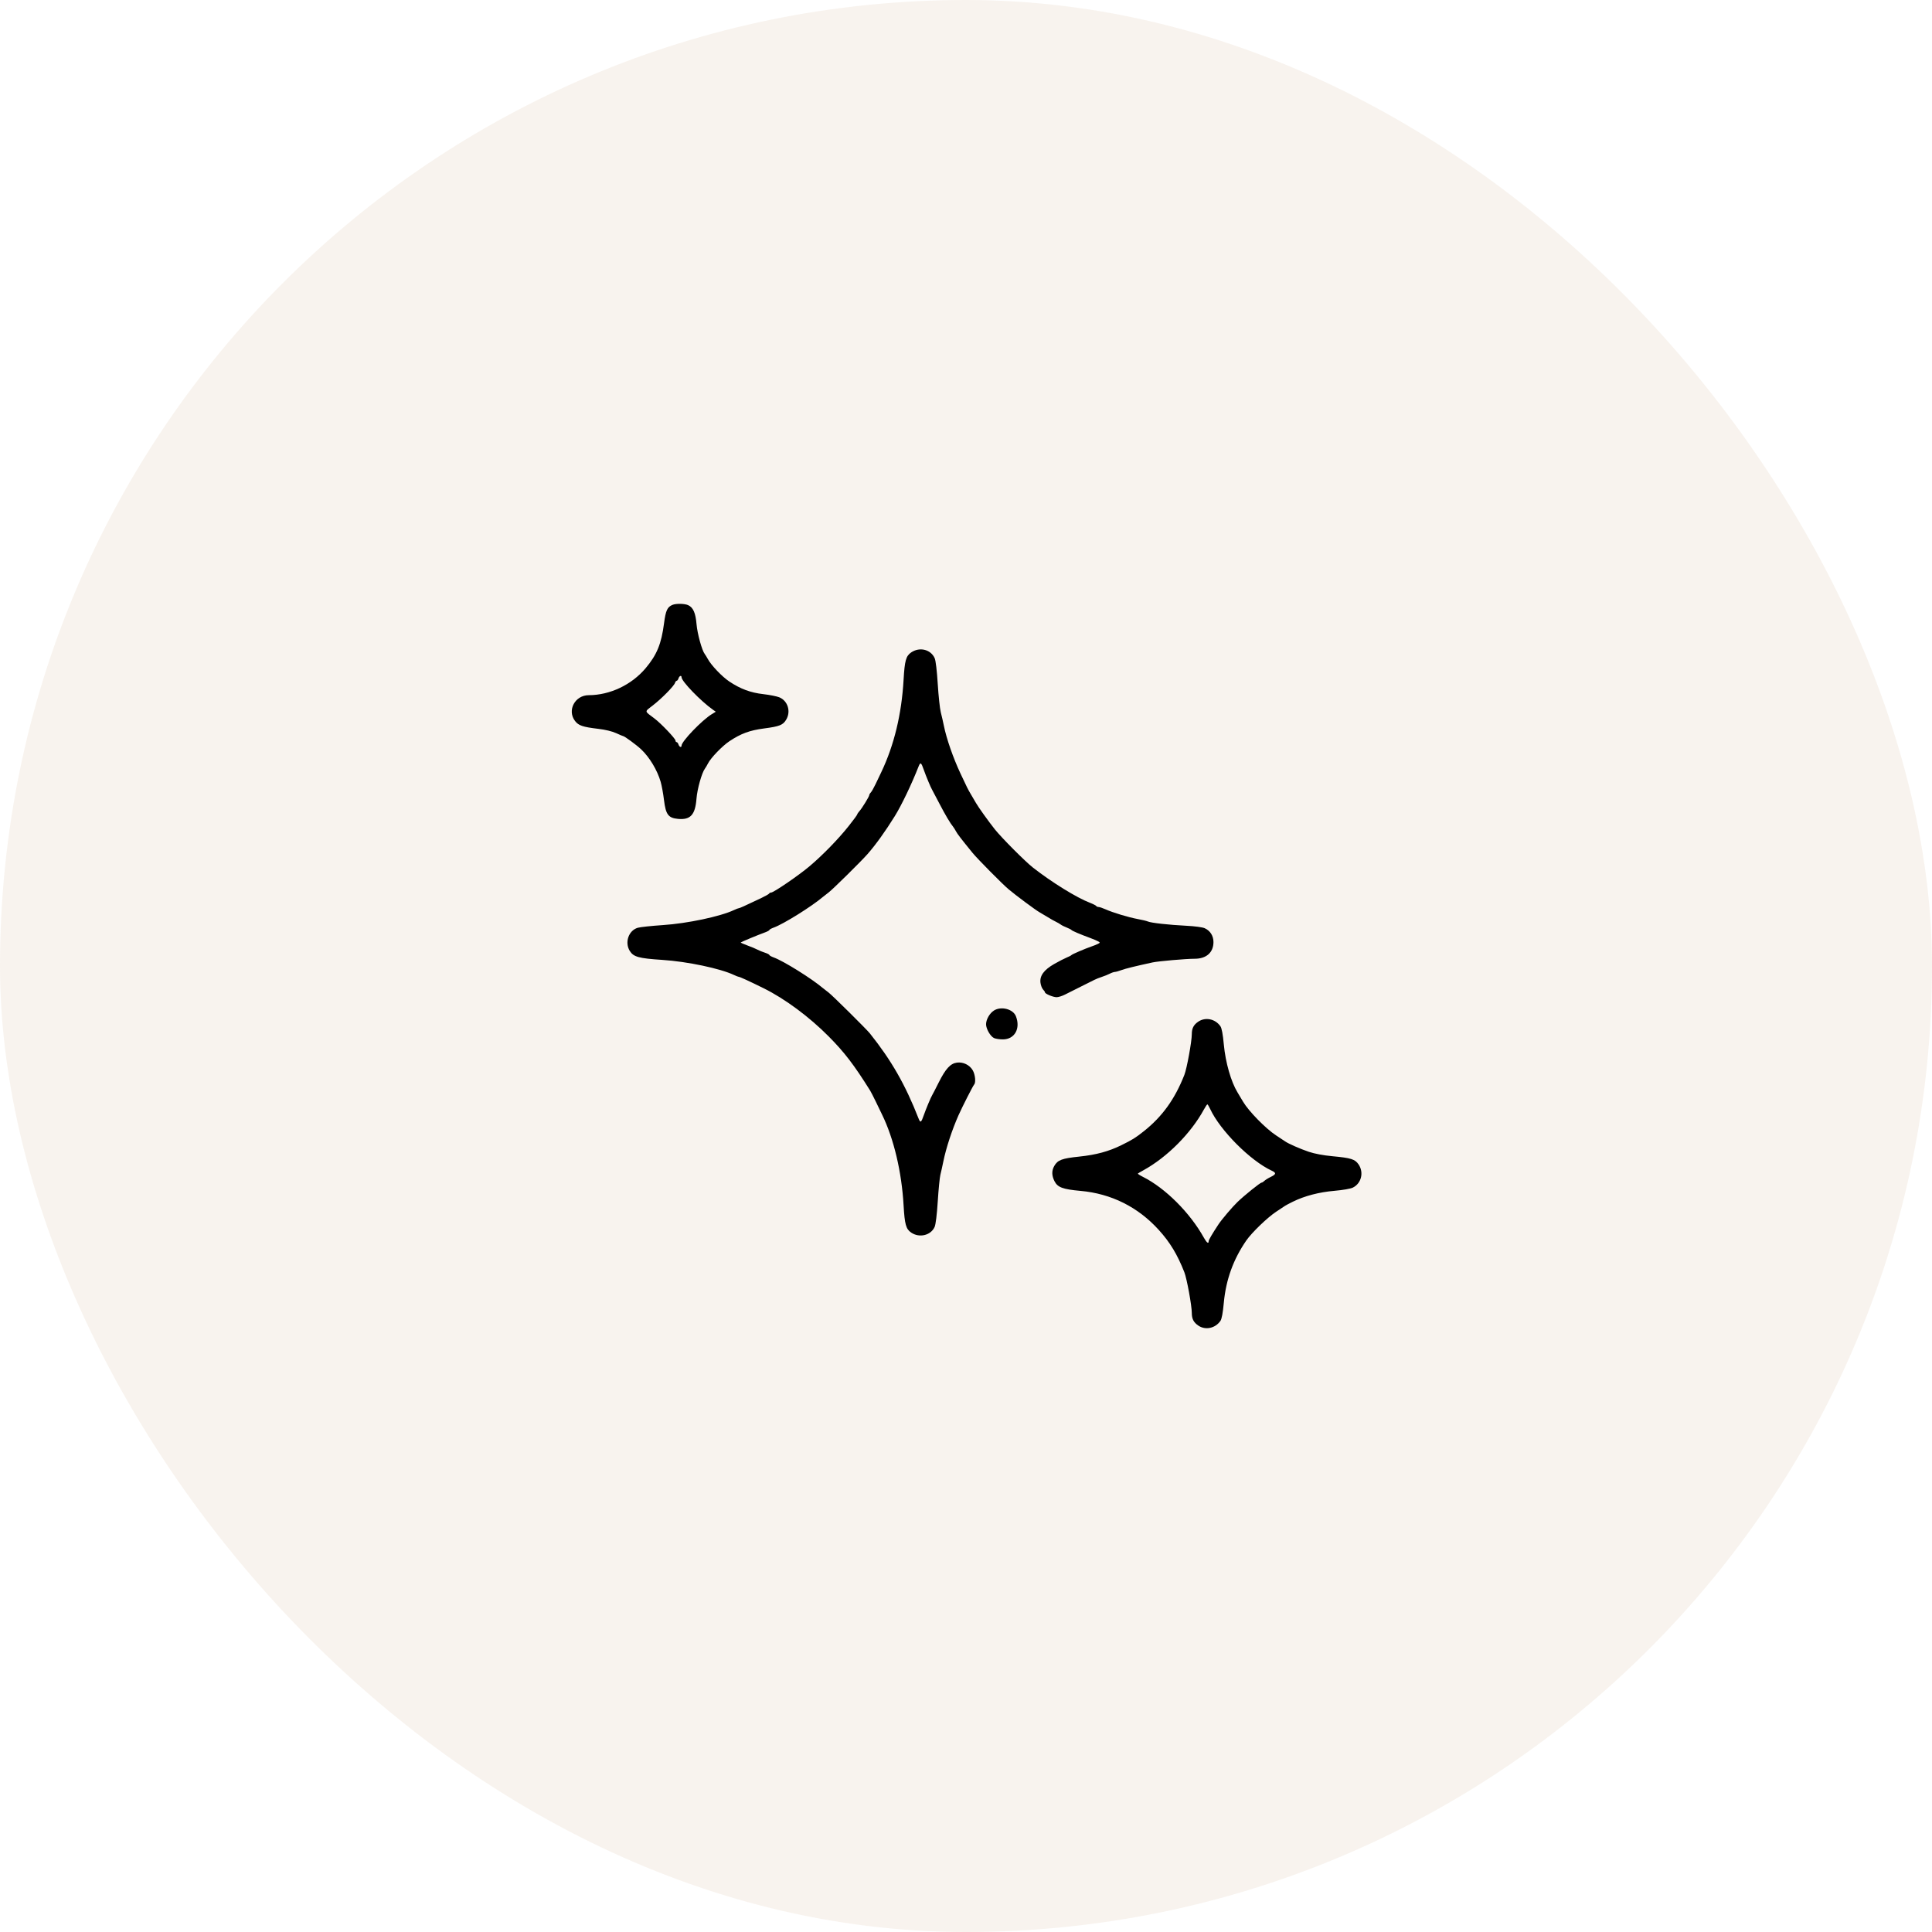 <svg width="80" height="80" viewBox="0 0 80 80" fill="none" xmlns="http://www.w3.org/2000/svg">
<rect width="80" height="80" rx="40" fill="#B48350" fill-opacity="0.1"/>
<g clip-path="url(#clip0_3553_9220)">
<path fill-rule="evenodd" clip-rule="evenodd" d="M27.847 25.046C27.632 25.134 27.566 25.278 27.497 25.805C27.386 26.664 27.201 27.113 26.732 27.671C26.152 28.359 25.255 28.784 24.378 28.786C23.808 28.787 23.474 29.413 23.81 29.853C23.956 30.045 24.129 30.103 24.777 30.18C25.067 30.214 25.347 30.282 25.513 30.358C25.661 30.426 25.792 30.481 25.805 30.481C25.857 30.481 26.362 30.852 26.543 31.023C26.895 31.354 27.216 31.888 27.357 32.374C27.401 32.525 27.463 32.866 27.495 33.132C27.568 33.728 27.673 33.87 28.071 33.908C28.589 33.958 28.788 33.742 28.84 33.072C28.871 32.671 29.06 32 29.19 31.826C29.221 31.785 29.278 31.689 29.316 31.613C29.432 31.381 29.911 30.885 30.208 30.689C30.686 30.373 31.042 30.242 31.636 30.164C32.283 30.079 32.422 30.023 32.556 29.797C32.757 29.457 32.621 29.019 32.269 28.874C32.166 28.832 31.87 28.773 31.609 28.743C31.078 28.683 30.659 28.527 30.198 28.219C29.899 28.019 29.453 27.552 29.311 27.291C29.267 27.21 29.208 27.115 29.181 27.08C29.066 26.933 28.875 26.238 28.842 25.846C28.803 25.38 28.703 25.153 28.494 25.058C28.348 24.991 27.996 24.985 27.847 25.046ZM37.731 27.015C37.514 27.163 37.461 27.353 37.416 28.139C37.335 29.568 37.024 30.857 36.491 31.976C36.432 32.099 36.325 32.323 36.253 32.474C36.181 32.625 36.094 32.778 36.059 32.814C36.023 32.85 35.995 32.899 35.995 32.923C35.995 32.98 35.694 33.471 35.583 33.592C35.535 33.645 35.496 33.705 35.496 33.724C35.496 33.743 35.339 33.957 35.146 34.2C34.72 34.738 34.066 35.41 33.52 35.871C33.079 36.244 32.034 36.959 31.93 36.959C31.895 36.959 31.859 36.977 31.85 36.999C31.841 37.021 31.688 37.108 31.509 37.193C30.805 37.527 30.626 37.607 30.59 37.607C30.57 37.607 30.482 37.641 30.396 37.682C29.832 37.949 28.458 38.24 27.448 38.306C26.982 38.337 26.515 38.387 26.409 38.417C26.03 38.528 25.859 39.022 26.077 39.375C26.23 39.623 26.449 39.684 27.423 39.747C28.457 39.814 29.825 40.102 30.396 40.373C30.482 40.414 30.57 40.448 30.59 40.448C30.635 40.448 31.021 40.625 31.622 40.922C32.499 41.355 33.511 42.105 34.317 42.919C34.967 43.574 35.364 44.093 36.031 45.159C36.064 45.213 36.173 45.425 36.272 45.63C36.371 45.836 36.485 46.071 36.525 46.154C37.01 47.145 37.338 48.529 37.416 49.916C37.461 50.701 37.514 50.892 37.731 51.039C38.07 51.27 38.546 51.154 38.701 50.804C38.746 50.7 38.795 50.302 38.831 49.742C38.862 49.248 38.911 48.755 38.939 48.645C38.967 48.536 39.022 48.289 39.061 48.097C39.174 47.539 39.423 46.781 39.691 46.178C39.844 45.834 40.287 44.963 40.336 44.91C40.415 44.825 40.382 44.494 40.278 44.317C40.147 44.094 39.881 43.966 39.622 44.001C39.354 44.037 39.154 44.256 38.869 44.825C38.742 45.08 38.62 45.315 38.6 45.347C38.546 45.432 38.343 45.917 38.252 46.178C38.145 46.487 38.112 46.509 38.037 46.318C37.487 44.913 36.913 43.91 36.019 42.79C35.877 42.613 34.459 41.209 34.307 41.096C34.215 41.027 34.114 40.949 34.082 40.921C33.618 40.525 32.444 39.792 32.036 39.645C31.938 39.609 31.858 39.564 31.858 39.544C31.858 39.525 31.774 39.481 31.672 39.448C31.569 39.415 31.428 39.358 31.36 39.321C31.291 39.283 31.105 39.206 30.945 39.148C30.786 39.09 30.663 39.035 30.673 39.025C30.698 39 31.39 38.712 31.647 38.62C31.763 38.579 31.858 38.529 31.858 38.509C31.858 38.49 31.938 38.445 32.036 38.41C32.444 38.263 33.618 37.53 34.082 37.134C34.114 37.106 34.215 37.028 34.306 36.959C34.481 36.828 35.664 35.661 35.923 35.365C36.27 34.968 36.656 34.43 37.051 33.795C37.328 33.35 37.753 32.462 38.037 31.736C38.112 31.546 38.145 31.567 38.252 31.876C38.339 32.127 38.545 32.621 38.595 32.699C38.612 32.727 38.749 32.985 38.897 33.272C39.139 33.739 39.349 34.093 39.475 34.246C39.5 34.276 39.548 34.354 39.584 34.421C39.643 34.533 39.786 34.719 40.271 35.315C40.468 35.557 41.499 36.6 41.762 36.822C42.048 37.064 42.892 37.692 43.046 37.776C43.128 37.822 43.285 37.915 43.395 37.983C43.505 38.052 43.65 38.134 43.719 38.166C43.787 38.198 43.877 38.25 43.918 38.281C43.959 38.313 44.071 38.369 44.167 38.406C44.263 38.443 44.353 38.49 44.367 38.509C44.392 38.544 44.72 38.684 45.164 38.848C45.287 38.894 45.428 38.954 45.477 38.982C45.56 39.03 45.558 39.037 45.452 39.089C45.39 39.119 45.271 39.167 45.189 39.194C44.924 39.285 44.392 39.513 44.367 39.547C44.353 39.566 44.263 39.613 44.167 39.651C44.071 39.69 43.84 39.809 43.653 39.916C43.224 40.162 43.046 40.407 43.084 40.695C43.099 40.804 43.147 40.929 43.191 40.973C43.234 41.017 43.27 41.069 43.27 41.09C43.27 41.152 43.614 41.295 43.758 41.292C43.832 41.29 43.989 41.24 44.105 41.18C44.221 41.12 44.513 40.974 44.753 40.855C44.993 40.736 45.245 40.61 45.313 40.575C45.382 40.539 45.524 40.483 45.63 40.449C45.735 40.415 45.881 40.356 45.954 40.318C46.026 40.28 46.12 40.248 46.161 40.246C46.202 40.245 46.325 40.211 46.435 40.17C46.608 40.106 47.006 40.008 47.73 39.851C47.974 39.799 49.108 39.7 49.47 39.7C49.953 39.7 50.246 39.44 50.247 39.01C50.247 38.751 50.112 38.537 49.883 38.435C49.791 38.394 49.471 38.351 49.126 38.334C48.395 38.297 47.665 38.216 47.531 38.157C47.476 38.133 47.286 38.087 47.108 38.055C46.735 37.987 46.082 37.79 45.775 37.652C45.659 37.6 45.531 37.557 45.491 37.557C45.452 37.557 45.407 37.538 45.393 37.515C45.378 37.492 45.263 37.433 45.136 37.384C44.585 37.174 43.551 36.535 42.769 35.922C42.447 35.669 41.482 34.7 41.196 34.343C40.933 34.013 40.512 33.425 40.409 33.243C40.363 33.163 40.273 33.007 40.207 32.898C40.081 32.687 40.046 32.617 39.77 32.026C39.465 31.374 39.192 30.587 39.085 30.057C39.052 29.893 38.993 29.637 38.955 29.489C38.917 29.341 38.861 28.814 38.83 28.318C38.796 27.771 38.746 27.353 38.704 27.257C38.543 26.892 38.081 26.777 37.731 27.015ZM28.221 28.042C28.221 28.21 29.011 29.027 29.525 29.391L29.639 29.471L29.475 29.571C29.068 29.819 28.221 30.7 28.221 30.876C28.221 30.968 28.129 30.934 28.096 30.83C28.078 30.775 28.043 30.73 28.018 30.73C27.992 30.73 27.971 30.701 27.971 30.665C27.971 30.585 27.371 29.955 27.105 29.755C26.671 29.428 26.678 29.486 27.032 29.21C27.4 28.925 27.908 28.408 27.95 28.278C27.965 28.229 27.997 28.189 28.021 28.189C28.045 28.189 28.078 28.144 28.096 28.089C28.129 27.985 28.221 27.95 28.221 28.042ZM41.155 41.845C40.98 41.956 40.833 42.211 40.831 42.409C40.828 42.598 41.01 42.915 41.161 42.984C41.227 43.014 41.391 43.039 41.525 43.039C42.013 43.039 42.266 42.592 42.067 42.081C41.95 41.782 41.454 41.654 41.155 41.845ZM49.614 42.307C49.424 42.437 49.35 42.582 49.35 42.822C49.35 43.124 49.145 44.247 49.042 44.509C48.648 45.511 48.131 46.23 47.369 46.837C47.017 47.116 46.896 47.192 46.435 47.419C45.912 47.677 45.39 47.819 44.69 47.892C43.971 47.967 43.797 48.032 43.655 48.28C43.543 48.475 43.547 48.679 43.665 48.912C43.795 49.167 44.008 49.246 44.743 49.312C46.014 49.426 47.121 49.978 47.983 50.929C48.449 51.443 48.752 51.945 49.042 52.682C49.145 52.944 49.35 54.067 49.35 54.369C49.35 54.61 49.425 54.756 49.617 54.888C49.912 55.09 50.318 55.005 50.534 54.697C50.59 54.617 50.636 54.371 50.677 53.93C50.766 52.984 51.069 52.147 51.604 51.37C51.832 51.039 52.489 50.406 52.849 50.171C53.021 50.059 53.186 49.949 53.214 49.929C53.243 49.908 53.389 49.831 53.538 49.758C54.021 49.52 54.621 49.364 55.255 49.309C55.612 49.278 55.92 49.224 56.019 49.176C56.37 49.002 56.482 48.55 56.257 48.218C56.108 47.999 55.944 47.948 55.166 47.876C54.794 47.841 54.437 47.774 54.194 47.693C53.843 47.575 53.343 47.355 53.214 47.262C53.186 47.242 53.018 47.13 52.842 47.016C52.415 46.737 51.713 46.021 51.477 45.626C51.373 45.45 51.267 45.273 51.242 45.232C50.973 44.791 50.746 43.996 50.677 43.261C50.636 42.819 50.59 42.574 50.534 42.494C50.319 42.187 49.911 42.104 49.614 42.307ZM50.109 45.917C50.522 46.809 51.777 48.067 52.663 48.477C52.855 48.566 52.844 48.625 52.614 48.736C52.51 48.786 52.393 48.859 52.354 48.898C52.315 48.937 52.264 48.969 52.24 48.969C52.183 48.969 51.526 49.498 51.242 49.772C51.026 49.98 50.593 50.49 50.458 50.693C50.187 51.104 50.048 51.343 50.048 51.397C50.048 51.52 49.965 51.459 49.849 51.249C49.275 50.216 48.25 49.193 47.324 48.73C47.199 48.667 47.105 48.606 47.118 48.594C47.13 48.581 47.232 48.521 47.345 48.459C48.327 47.92 49.314 46.928 49.851 45.942C49.914 45.825 49.979 45.73 49.995 45.73C50.01 45.731 50.062 45.815 50.109 45.917Z" fill="black"/>
</g>
<defs>
<clipPath id="clip0_3553_9220">
<rect width="32.741" height="30" fill="white" transform="translate(23.629 25)"/>
</clipPath>
</defs>
</svg>
